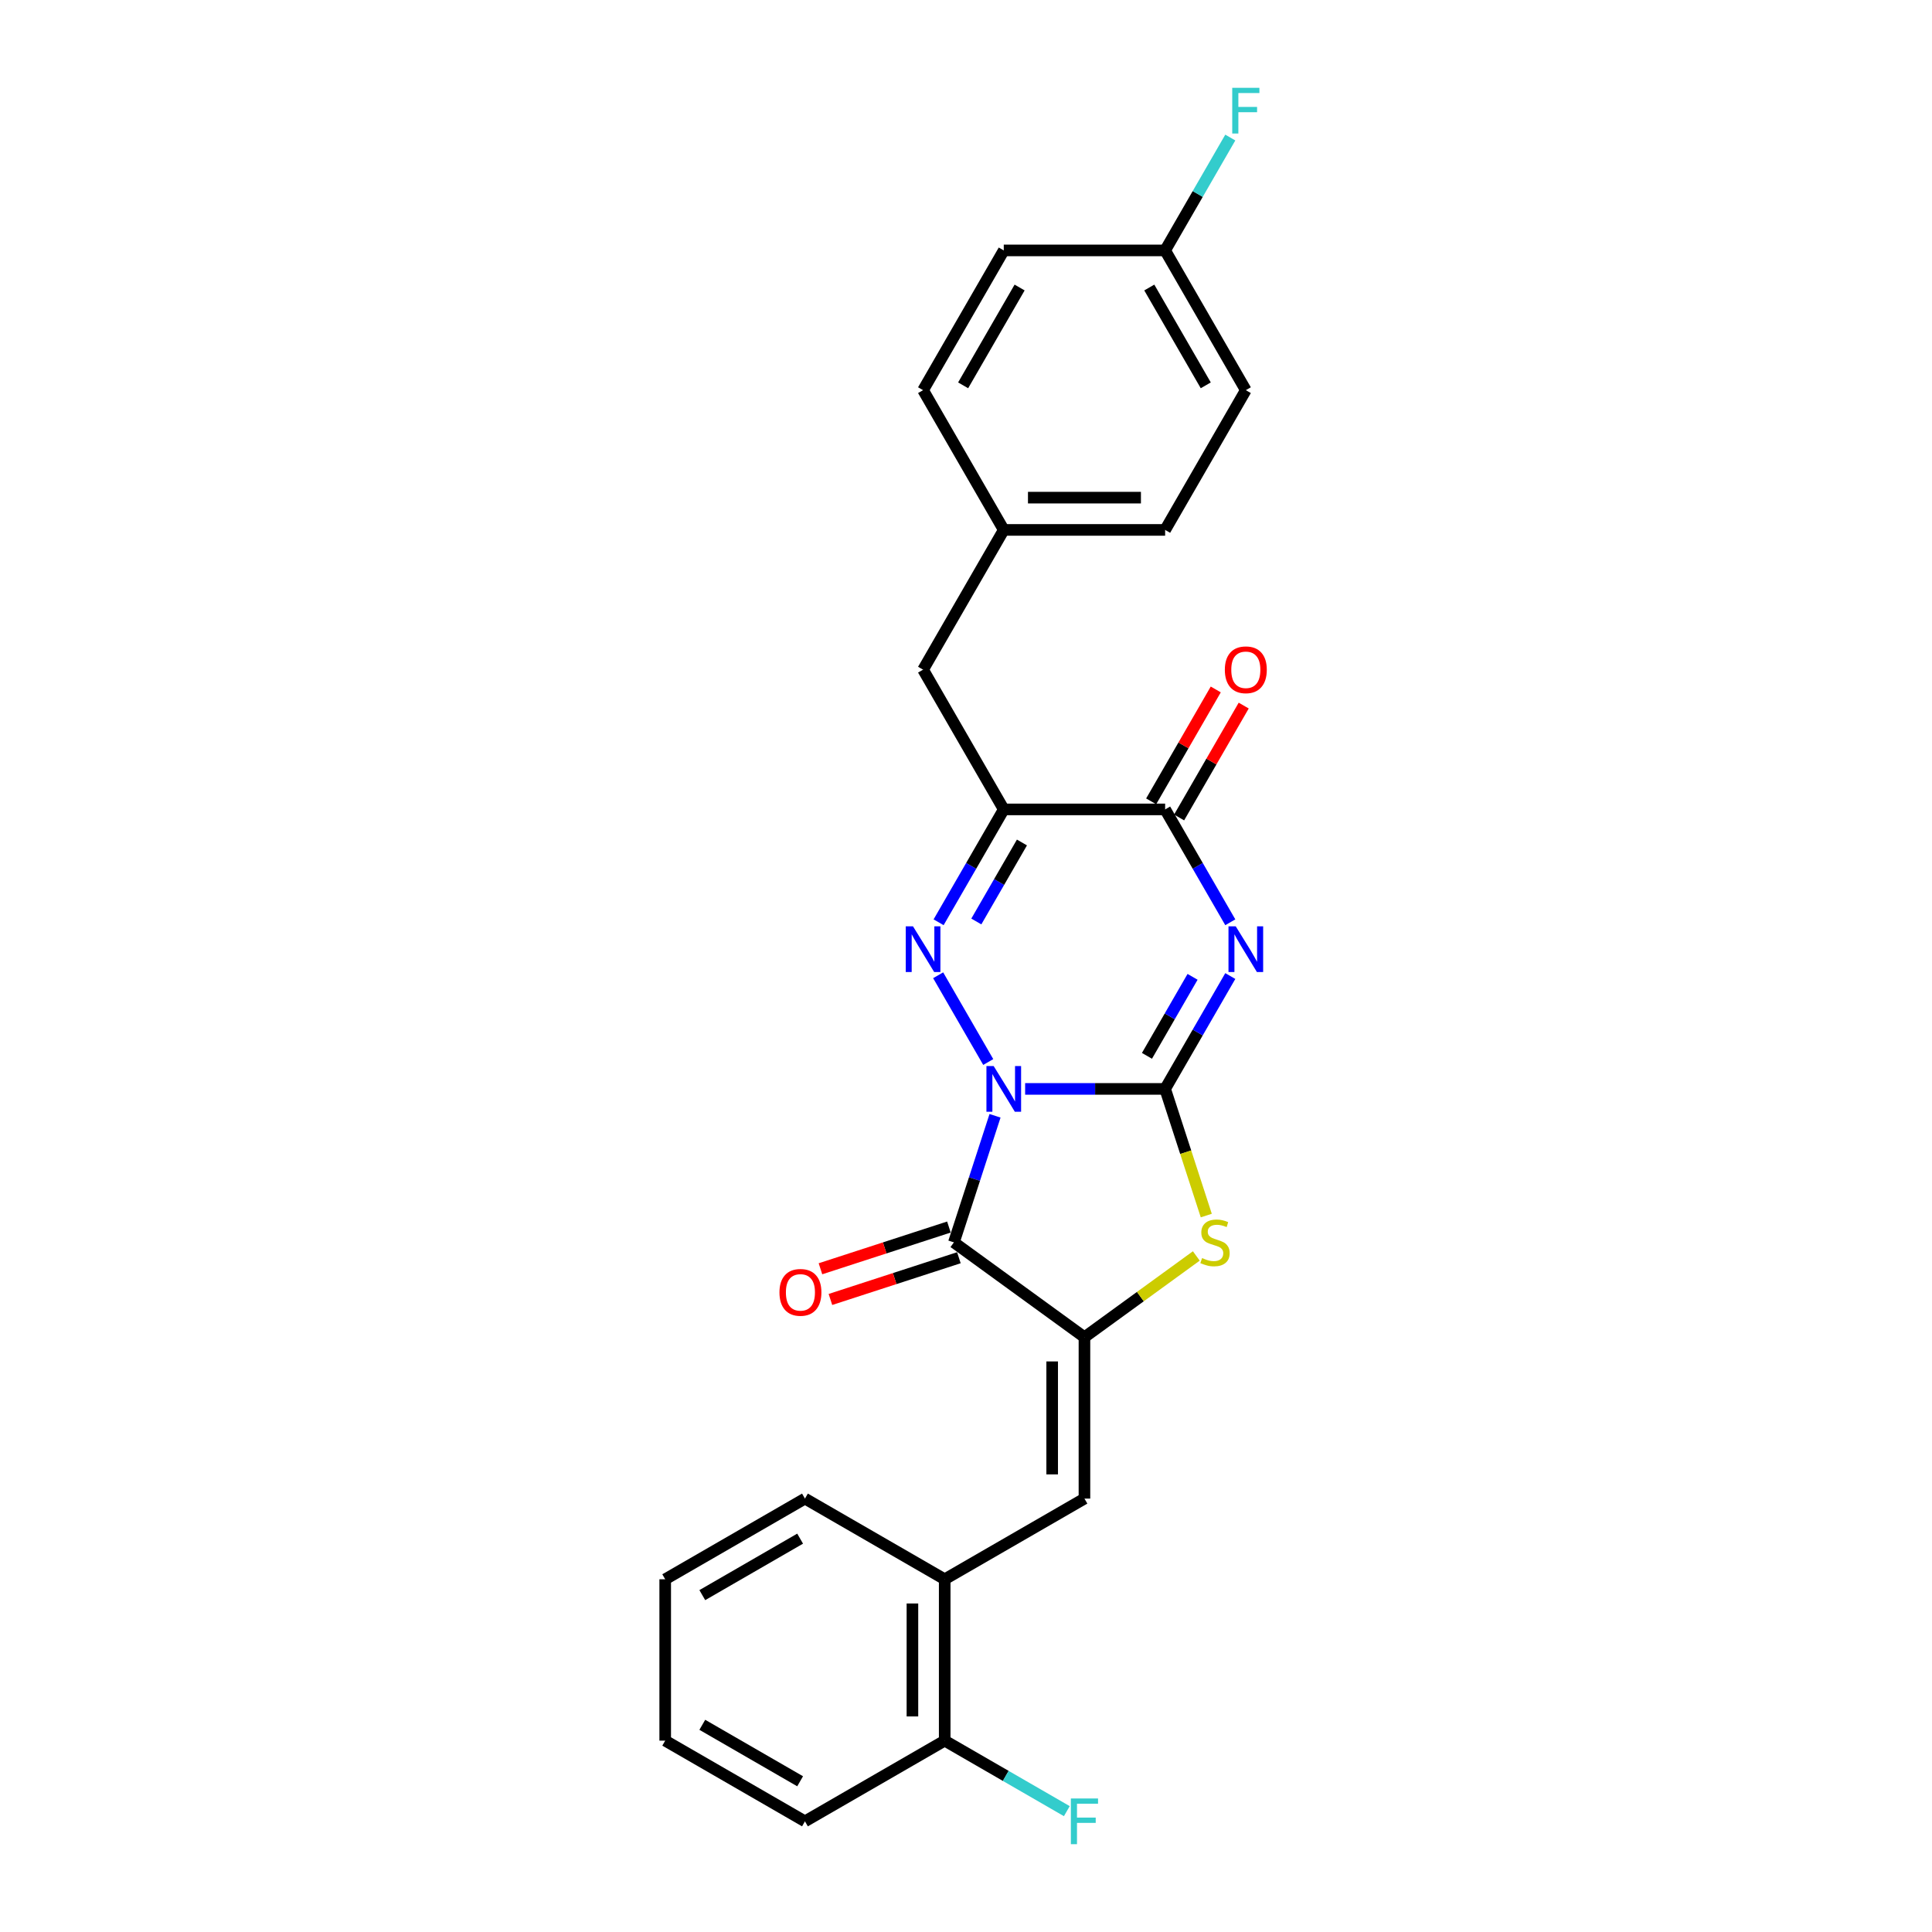 <?xml version='1.0' encoding='iso-8859-1'?>
<svg version='1.1' baseProfile='full'
              xmlns='http://www.w3.org/2000/svg'
                      xmlns:rdkit='http://www.rdkit.org/xml'
                      xmlns:xlink='http://www.w3.org/1999/xlink'
                  xml:space='preserve'
width='1000px' height='1000px' viewBox='0 0 1000 1000'>
<!-- END OF HEADER -->
<rect style='opacity:1.0;fill:#FFFFFF;stroke:none' width='1000' height='1000' x='0' y='0'> </rect>
<path class='bond-0' d='M 530.606,563.617 L 566.839,563.617' style='fill:none;fill-rule:evenodd;stroke:#0000FF;stroke-width:6px;stroke-linecap:butt;stroke-linejoin:miter;stroke-opacity:1' />
<path class='bond-0' d='M 566.839,563.617 L 603.071,563.617' style='fill:none;fill-rule:evenodd;stroke:#000000;stroke-width:6px;stroke-linecap:butt;stroke-linejoin:miter;stroke-opacity:1' />
<path class='bond-2' d='M 511.514,549.702 L 485.588,504.797' style='fill:none;fill-rule:evenodd;stroke:#0000FF;stroke-width:6px;stroke-linecap:butt;stroke-linejoin:miter;stroke-opacity:1' />
<path class='bond-3' d='M 515.026,577.532 L 504.382,610.293' style='fill:none;fill-rule:evenodd;stroke:#0000FF;stroke-width:6px;stroke-linecap:butt;stroke-linejoin:miter;stroke-opacity:1' />
<path class='bond-3' d='M 504.382,610.293 L 493.737,643.053' style='fill:none;fill-rule:evenodd;stroke:#000000;stroke-width:6px;stroke-linecap:butt;stroke-linejoin:miter;stroke-opacity:1' />
<path class='bond-1' d='M 603.071,563.617 L 619.936,534.408' style='fill:none;fill-rule:evenodd;stroke:#000000;stroke-width:6px;stroke-linecap:butt;stroke-linejoin:miter;stroke-opacity:1' />
<path class='bond-1' d='M 619.936,534.408 L 636.8,505.199' style='fill:none;fill-rule:evenodd;stroke:#0000FF;stroke-width:6px;stroke-linecap:butt;stroke-linejoin:miter;stroke-opacity:1' />
<path class='bond-1' d='M 593.664,546.502 L 605.469,526.056' style='fill:none;fill-rule:evenodd;stroke:#000000;stroke-width:6px;stroke-linecap:butt;stroke-linejoin:miter;stroke-opacity:1' />
<path class='bond-1' d='M 605.469,526.056 L 617.274,505.609' style='fill:none;fill-rule:evenodd;stroke:#0000FF;stroke-width:6px;stroke-linecap:butt;stroke-linejoin:miter;stroke-opacity:1' />
<path class='bond-6' d='M 603.071,563.617 L 613.721,596.394' style='fill:none;fill-rule:evenodd;stroke:#000000;stroke-width:6px;stroke-linecap:butt;stroke-linejoin:miter;stroke-opacity:1' />
<path class='bond-6' d='M 613.721,596.394 L 624.371,629.172' style='fill:none;fill-rule:evenodd;stroke:#CCCC00;stroke-width:6px;stroke-linecap:butt;stroke-linejoin:miter;stroke-opacity:1' />
<path class='bond-27' d='M 636.8,477.369 L 619.936,448.159' style='fill:none;fill-rule:evenodd;stroke:#0000FF;stroke-width:6px;stroke-linecap:butt;stroke-linejoin:miter;stroke-opacity:1' />
<path class='bond-27' d='M 619.936,448.159 L 603.071,418.95' style='fill:none;fill-rule:evenodd;stroke:#000000;stroke-width:6px;stroke-linecap:butt;stroke-linejoin:miter;stroke-opacity:1' />
<path class='bond-5' d='M 485.82,477.369 L 502.684,448.159' style='fill:none;fill-rule:evenodd;stroke:#0000FF;stroke-width:6px;stroke-linecap:butt;stroke-linejoin:miter;stroke-opacity:1' />
<path class='bond-5' d='M 502.684,448.159 L 519.548,418.95' style='fill:none;fill-rule:evenodd;stroke:#000000;stroke-width:6px;stroke-linecap:butt;stroke-linejoin:miter;stroke-opacity:1' />
<path class='bond-5' d='M 505.346,476.958 L 517.15,456.512' style='fill:none;fill-rule:evenodd;stroke:#0000FF;stroke-width:6px;stroke-linecap:butt;stroke-linejoin:miter;stroke-opacity:1' />
<path class='bond-5' d='M 517.15,456.512 L 528.955,436.065' style='fill:none;fill-rule:evenodd;stroke:#000000;stroke-width:6px;stroke-linecap:butt;stroke-linejoin:miter;stroke-opacity:1' />
<path class='bond-4' d='M 493.737,643.053 L 561.31,692.147' style='fill:none;fill-rule:evenodd;stroke:#000000;stroke-width:6px;stroke-linecap:butt;stroke-linejoin:miter;stroke-opacity:1' />
<path class='bond-11' d='M 491.156,635.11 L 457.912,645.912' style='fill:none;fill-rule:evenodd;stroke:#000000;stroke-width:6px;stroke-linecap:butt;stroke-linejoin:miter;stroke-opacity:1' />
<path class='bond-11' d='M 457.912,645.912 L 424.667,656.713' style='fill:none;fill-rule:evenodd;stroke:#FF0000;stroke-width:6px;stroke-linecap:butt;stroke-linejoin:miter;stroke-opacity:1' />
<path class='bond-11' d='M 496.319,650.997 L 463.074,661.799' style='fill:none;fill-rule:evenodd;stroke:#000000;stroke-width:6px;stroke-linecap:butt;stroke-linejoin:miter;stroke-opacity:1' />
<path class='bond-11' d='M 463.074,661.799 L 429.829,672.601' style='fill:none;fill-rule:evenodd;stroke:#FF0000;stroke-width:6px;stroke-linecap:butt;stroke-linejoin:miter;stroke-opacity:1' />
<path class='bond-8' d='M 561.31,692.147 L 561.31,775.671' style='fill:none;fill-rule:evenodd;stroke:#000000;stroke-width:6px;stroke-linecap:butt;stroke-linejoin:miter;stroke-opacity:1' />
<path class='bond-8' d='M 544.605,704.676 L 544.605,763.142' style='fill:none;fill-rule:evenodd;stroke:#000000;stroke-width:6px;stroke-linecap:butt;stroke-linejoin:miter;stroke-opacity:1' />
<path class='bond-26' d='M 561.31,692.147 L 590.26,671.114' style='fill:none;fill-rule:evenodd;stroke:#000000;stroke-width:6px;stroke-linecap:butt;stroke-linejoin:miter;stroke-opacity:1' />
<path class='bond-26' d='M 590.26,671.114 L 619.21,650.08' style='fill:none;fill-rule:evenodd;stroke:#CCCC00;stroke-width:6px;stroke-linecap:butt;stroke-linejoin:miter;stroke-opacity:1' />
<path class='bond-7' d='M 519.548,418.95 L 603.071,418.95' style='fill:none;fill-rule:evenodd;stroke:#000000;stroke-width:6px;stroke-linecap:butt;stroke-linejoin:miter;stroke-opacity:1' />
<path class='bond-10' d='M 519.548,418.95 L 477.786,346.616' style='fill:none;fill-rule:evenodd;stroke:#000000;stroke-width:6px;stroke-linecap:butt;stroke-linejoin:miter;stroke-opacity:1' />
<path class='bond-12' d='M 610.305,423.126 L 627.024,394.167' style='fill:none;fill-rule:evenodd;stroke:#000000;stroke-width:6px;stroke-linecap:butt;stroke-linejoin:miter;stroke-opacity:1' />
<path class='bond-12' d='M 627.024,394.167 L 643.744,365.209' style='fill:none;fill-rule:evenodd;stroke:#FF0000;stroke-width:6px;stroke-linecap:butt;stroke-linejoin:miter;stroke-opacity:1' />
<path class='bond-12' d='M 595.838,414.774 L 612.557,385.815' style='fill:none;fill-rule:evenodd;stroke:#000000;stroke-width:6px;stroke-linecap:butt;stroke-linejoin:miter;stroke-opacity:1' />
<path class='bond-12' d='M 612.557,385.815 L 629.277,356.856' style='fill:none;fill-rule:evenodd;stroke:#FF0000;stroke-width:6px;stroke-linecap:butt;stroke-linejoin:miter;stroke-opacity:1' />
<path class='bond-9' d='M 561.31,775.671 L 488.976,817.433' style='fill:none;fill-rule:evenodd;stroke:#000000;stroke-width:6px;stroke-linecap:butt;stroke-linejoin:miter;stroke-opacity:1' />
<path class='bond-13' d='M 488.976,817.433 L 488.976,900.957' style='fill:none;fill-rule:evenodd;stroke:#000000;stroke-width:6px;stroke-linecap:butt;stroke-linejoin:miter;stroke-opacity:1' />
<path class='bond-13' d='M 472.271,829.961 L 472.271,888.428' style='fill:none;fill-rule:evenodd;stroke:#000000;stroke-width:6px;stroke-linecap:butt;stroke-linejoin:miter;stroke-opacity:1' />
<path class='bond-22' d='M 488.976,817.433 L 416.642,775.671' style='fill:none;fill-rule:evenodd;stroke:#000000;stroke-width:6px;stroke-linecap:butt;stroke-linejoin:miter;stroke-opacity:1' />
<path class='bond-14' d='M 477.786,346.616 L 519.548,274.283' style='fill:none;fill-rule:evenodd;stroke:#000000;stroke-width:6px;stroke-linecap:butt;stroke-linejoin:miter;stroke-opacity:1' />
<path class='bond-16' d='M 488.976,900.957 L 520.582,919.205' style='fill:none;fill-rule:evenodd;stroke:#000000;stroke-width:6px;stroke-linecap:butt;stroke-linejoin:miter;stroke-opacity:1' />
<path class='bond-16' d='M 520.582,919.205 L 552.189,937.453' style='fill:none;fill-rule:evenodd;stroke:#33CCCC;stroke-width:6px;stroke-linecap:butt;stroke-linejoin:miter;stroke-opacity:1' />
<path class='bond-23' d='M 488.976,900.957 L 416.642,942.718' style='fill:none;fill-rule:evenodd;stroke:#000000;stroke-width:6px;stroke-linecap:butt;stroke-linejoin:miter;stroke-opacity:1' />
<path class='bond-18' d='M 519.548,274.283 L 477.786,201.949' style='fill:none;fill-rule:evenodd;stroke:#000000;stroke-width:6px;stroke-linecap:butt;stroke-linejoin:miter;stroke-opacity:1' />
<path class='bond-19' d='M 519.548,274.283 L 603.071,274.283' style='fill:none;fill-rule:evenodd;stroke:#000000;stroke-width:6px;stroke-linecap:butt;stroke-linejoin:miter;stroke-opacity:1' />
<path class='bond-19' d='M 532.076,257.578 L 590.543,257.578' style='fill:none;fill-rule:evenodd;stroke:#000000;stroke-width:6px;stroke-linecap:butt;stroke-linejoin:miter;stroke-opacity:1' />
<path class='bond-15' d='M 603.071,129.615 L 644.833,201.949' style='fill:none;fill-rule:evenodd;stroke:#000000;stroke-width:6px;stroke-linecap:butt;stroke-linejoin:miter;stroke-opacity:1' />
<path class='bond-15' d='M 594.869,148.818 L 624.102,199.451' style='fill:none;fill-rule:evenodd;stroke:#000000;stroke-width:6px;stroke-linecap:butt;stroke-linejoin:miter;stroke-opacity:1' />
<path class='bond-17' d='M 603.071,129.615 L 619.936,100.406' style='fill:none;fill-rule:evenodd;stroke:#000000;stroke-width:6px;stroke-linecap:butt;stroke-linejoin:miter;stroke-opacity:1' />
<path class='bond-17' d='M 619.936,100.406 L 636.8,71.197' style='fill:none;fill-rule:evenodd;stroke:#33CCCC;stroke-width:6px;stroke-linecap:butt;stroke-linejoin:miter;stroke-opacity:1' />
<path class='bond-28' d='M 603.071,129.615 L 519.548,129.615' style='fill:none;fill-rule:evenodd;stroke:#000000;stroke-width:6px;stroke-linecap:butt;stroke-linejoin:miter;stroke-opacity:1' />
<path class='bond-21' d='M 477.786,201.949 L 519.548,129.615' style='fill:none;fill-rule:evenodd;stroke:#000000;stroke-width:6px;stroke-linecap:butt;stroke-linejoin:miter;stroke-opacity:1' />
<path class='bond-21' d='M 498.517,199.451 L 527.75,148.818' style='fill:none;fill-rule:evenodd;stroke:#000000;stroke-width:6px;stroke-linecap:butt;stroke-linejoin:miter;stroke-opacity:1' />
<path class='bond-20' d='M 603.071,274.283 L 644.833,201.949' style='fill:none;fill-rule:evenodd;stroke:#000000;stroke-width:6px;stroke-linecap:butt;stroke-linejoin:miter;stroke-opacity:1' />
<path class='bond-24' d='M 416.642,775.671 L 344.309,817.433' style='fill:none;fill-rule:evenodd;stroke:#000000;stroke-width:6px;stroke-linecap:butt;stroke-linejoin:miter;stroke-opacity:1' />
<path class='bond-24' d='M 414.145,796.402 L 363.511,825.635' style='fill:none;fill-rule:evenodd;stroke:#000000;stroke-width:6px;stroke-linecap:butt;stroke-linejoin:miter;stroke-opacity:1' />
<path class='bond-29' d='M 416.642,942.718 L 344.309,900.957' style='fill:none;fill-rule:evenodd;stroke:#000000;stroke-width:6px;stroke-linecap:butt;stroke-linejoin:miter;stroke-opacity:1' />
<path class='bond-29' d='M 414.145,921.987 L 363.511,892.754' style='fill:none;fill-rule:evenodd;stroke:#000000;stroke-width:6px;stroke-linecap:butt;stroke-linejoin:miter;stroke-opacity:1' />
<path class='bond-25' d='M 344.309,817.433 L 344.309,900.957' style='fill:none;fill-rule:evenodd;stroke:#000000;stroke-width:6px;stroke-linecap:butt;stroke-linejoin:miter;stroke-opacity:1' />
<path  class='atom-0' d='M 514.319 551.79
L 522.07 564.319
Q 522.839 565.555, 524.075 567.794
Q 525.311 570.032, 525.378 570.166
L 525.378 551.79
L 528.518 551.79
L 528.518 575.444
L 525.277 575.444
L 516.959 561.746
Q 515.99 560.143, 514.954 558.305
Q 513.952 556.468, 513.651 555.9
L 513.651 575.444
L 510.577 575.444
L 510.577 551.79
L 514.319 551.79
' fill='#0000FF'/>
<path  class='atom-2' d='M 639.605 479.457
L 647.356 491.985
Q 648.124 493.221, 649.36 495.46
Q 650.597 497.698, 650.663 497.832
L 650.663 479.457
L 653.804 479.457
L 653.804 503.111
L 650.563 503.111
L 642.244 489.413
Q 641.275 487.809, 640.24 485.972
Q 639.237 484.134, 638.937 483.566
L 638.937 503.111
L 635.863 503.111
L 635.863 479.457
L 639.605 479.457
' fill='#0000FF'/>
<path  class='atom-3' d='M 472.557 479.457
L 480.308 491.985
Q 481.077 493.221, 482.313 495.46
Q 483.549 497.698, 483.616 497.832
L 483.616 479.457
L 486.756 479.457
L 486.756 503.111
L 483.516 503.111
L 475.197 489.413
Q 474.228 487.809, 473.192 485.972
Q 472.19 484.134, 471.889 483.566
L 471.889 503.111
L 468.815 503.111
L 468.815 479.457
L 472.557 479.457
' fill='#0000FF'/>
<path  class='atom-7' d='M 622.2 651.172
Q 622.467 651.272, 623.57 651.74
Q 624.672 652.207, 625.875 652.508
Q 627.111 652.775, 628.314 652.775
Q 630.552 652.775, 631.855 651.706
Q 633.158 650.604, 633.158 648.699
Q 633.158 647.396, 632.49 646.595
Q 631.855 645.793, 630.853 645.358
Q 629.851 644.924, 628.18 644.423
Q 626.075 643.788, 624.806 643.187
Q 623.57 642.585, 622.668 641.316
Q 621.799 640.046, 621.799 637.908
Q 621.799 634.935, 623.804 633.097
Q 625.841 631.26, 629.851 631.26
Q 632.59 631.26, 635.697 632.563
L 634.929 635.135
Q 632.089 633.966, 629.951 633.966
Q 627.646 633.966, 626.376 634.935
Q 625.106 635.87, 625.14 637.507
Q 625.14 638.777, 625.775 639.545
Q 626.443 640.314, 627.378 640.748
Q 628.347 641.182, 629.951 641.683
Q 632.089 642.352, 633.359 643.02
Q 634.628 643.688, 635.53 645.058
Q 636.466 646.394, 636.466 648.699
Q 636.466 651.974, 634.261 653.744
Q 632.089 655.482, 628.447 655.482
Q 626.343 655.482, 624.739 655.014
Q 623.169 654.579, 621.298 653.811
L 622.2 651.172
' fill='#CCCC00'/>
<path  class='atom-12' d='M 403.444 668.93
Q 403.444 663.251, 406.25 660.077
Q 409.056 656.903, 414.302 656.903
Q 419.547 656.903, 422.353 660.077
Q 425.16 663.251, 425.16 668.93
Q 425.16 674.677, 422.32 677.951
Q 419.48 681.192, 414.302 681.192
Q 409.09 681.192, 406.25 677.951
Q 403.444 674.71, 403.444 668.93
M 414.302 678.519
Q 417.91 678.519, 419.848 676.113
Q 421.819 673.674, 421.819 668.93
Q 421.819 664.286, 419.848 661.948
Q 417.91 659.576, 414.302 659.576
Q 410.693 659.576, 408.722 661.914
Q 406.785 664.253, 406.785 668.93
Q 406.785 673.708, 408.722 676.113
Q 410.693 678.519, 414.302 678.519
' fill='#FF0000'/>
<path  class='atom-13' d='M 633.975 346.683
Q 633.975 341.003, 636.782 337.83
Q 639.588 334.656, 644.833 334.656
Q 650.079 334.656, 652.885 337.83
Q 655.691 341.003, 655.691 346.683
Q 655.691 352.43, 652.852 355.704
Q 650.012 358.944, 644.833 358.944
Q 639.621 358.944, 636.782 355.704
Q 633.975 352.463, 633.975 346.683
M 644.833 356.272
Q 648.442 356.272, 650.379 353.866
Q 652.351 351.427, 652.351 346.683
Q 652.351 342.039, 650.379 339.701
Q 648.442 337.328, 644.833 337.328
Q 641.225 337.328, 639.254 339.667
Q 637.316 342.006, 637.316 346.683
Q 637.316 351.461, 639.254 353.866
Q 641.225 356.272, 644.833 356.272
' fill='#FF0000'/>
<path  class='atom-17' d='M 554.277 930.892
L 568.342 930.892
L 568.342 933.598
L 557.451 933.598
L 557.451 940.781
L 567.14 940.781
L 567.14 943.52
L 557.451 943.52
L 557.451 954.545
L 554.277 954.545
L 554.277 930.892
' fill='#33CCCC'/>
<path  class='atom-18' d='M 637.801 45.455
L 651.866 45.455
L 651.866 48.161
L 640.975 48.161
L 640.975 55.344
L 650.663 55.344
L 650.663 58.083
L 640.975 58.083
L 640.975 69.109
L 637.801 69.109
L 637.801 45.455
' fill='#33CCCC'/>
</svg>
